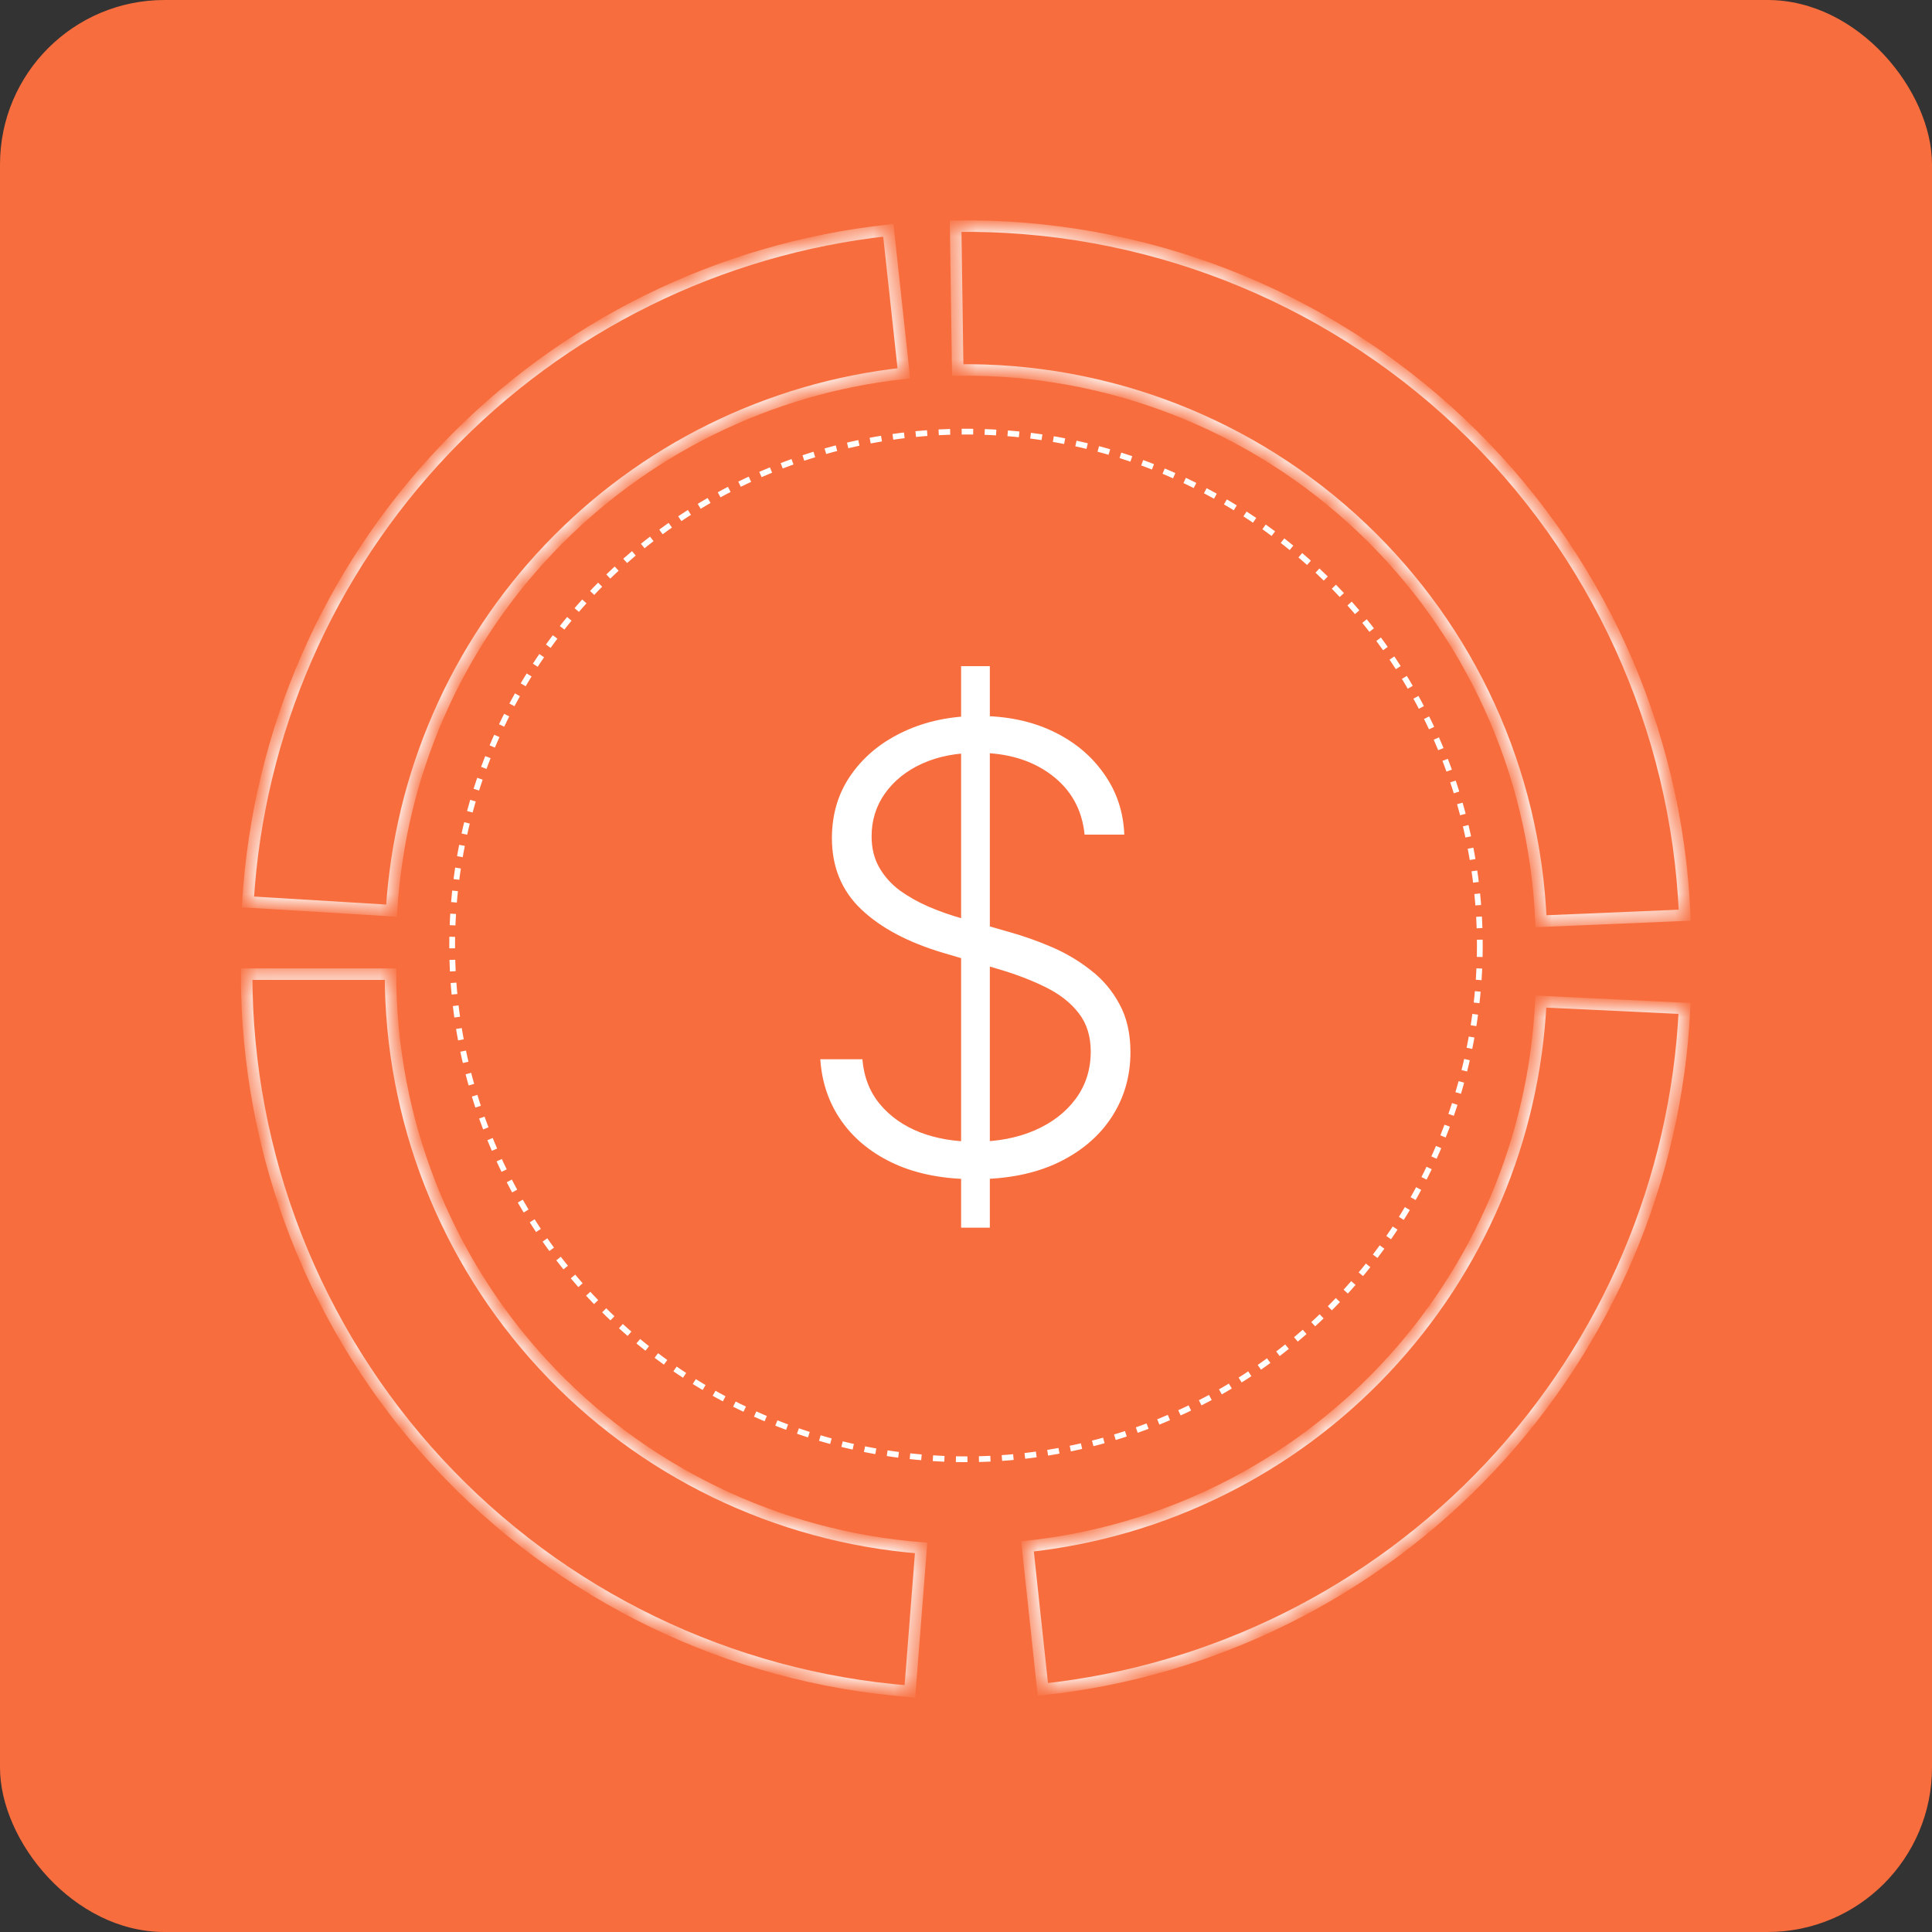 <svg width="94" height="94" viewBox="0 0 94 94" fill="none" xmlns="http://www.w3.org/2000/svg">
<rect x="0" y="0" width="94" height="94" fill="#333333" stroke="none"/>
<rect width="94" height="94" rx="8" fill="#F86D3D"/>
<circle cx="47" cy="46" r="25" stroke="white" stroke-width="0.28" stroke-dasharray="0.56 0.56"/>
<mask id="path-3-inside-1_7_420331" fill="white">
<path d="M81.969 44.527C81.585 35.421 77.665 26.823 71.04 20.562C64.415 14.302 55.61 10.872 46.496 11.004L46.597 18.003C53.888 17.898 60.932 20.641 66.232 25.65C71.532 30.658 74.668 37.536 74.975 44.822L81.969 44.527Z"/>
</mask>
<path d="M81.969 44.527C81.585 35.421 77.665 26.823 71.04 20.562C64.415 14.302 55.61 10.872 46.496 11.004L46.597 18.003C53.888 17.898 60.932 20.641 66.232 25.65C71.532 30.658 74.668 37.536 74.975 44.822L81.969 44.527Z" stroke="white" stroke-width="0.56" mask="url(#path-3-inside-1_7_420331)"/>
<mask id="path-4-inside-2_7_420331" fill="white">
<path d="M12 47.398C12 56.209 15.322 64.695 21.304 71.163C27.286 77.631 35.487 81.605 44.27 82.292L44.816 75.313C37.79 74.763 31.229 71.584 26.444 66.41C21.658 61.235 19 54.447 19 47.398L12 47.398Z"/>
</mask>
<path d="M12 47.398C12 56.209 15.322 64.695 21.304 71.163C27.286 77.631 35.487 81.605 44.27 82.292L44.816 75.313C37.79 74.763 31.229 71.584 26.444 66.41C21.658 61.235 19 54.447 19 47.398L12 47.398Z" stroke="white" stroke-width="0.56" mask="url(#path-4-inside-2_7_420331)"/>
<mask id="path-5-inside-3_7_420331" fill="white">
<path d="M50.74 82.198C59.04 81.306 66.748 77.477 72.473 71.401C78.198 65.325 81.563 57.403 81.96 49.064L74.968 48.731C74.65 55.402 71.959 61.74 67.379 66.6C62.798 71.461 56.632 74.525 49.992 75.238L50.74 82.198Z"/>
</mask>
<path d="M50.74 82.198C59.04 81.306 66.748 77.477 72.473 71.401C78.198 65.325 81.563 57.403 81.96 49.064L74.968 48.731C74.65 55.402 71.959 61.74 67.379 66.6C62.798 71.461 56.632 74.525 49.992 75.238L50.74 82.198Z" stroke="white" stroke-width="0.56" mask="url(#path-5-inside-3_7_420331)"/>
<mask id="path-6-inside-4_7_420331" fill="white">
<path d="M43.22 11.205C35.005 12.097 27.37 15.868 21.668 21.848C15.966 27.829 12.564 35.635 12.064 43.883L19.051 44.307C19.451 37.708 22.173 31.463 26.735 26.679C31.296 21.894 37.404 18.878 43.976 18.164L43.22 11.205Z"/>
</mask>
<path d="M43.22 11.205C35.005 12.097 27.37 15.868 21.668 21.848C15.966 27.829 12.564 35.635 12.064 43.883L19.051 44.307C19.451 37.708 22.173 31.463 26.735 26.679C31.296 21.894 37.404 18.878 43.976 18.164L43.22 11.205Z" stroke="white" stroke-width="0.56" mask="url(#path-6-inside-4_7_420331)"/>
<path d="M46.762 59.732V32.412H48.16V59.732H46.762ZM52.77 40.608C52.649 39.391 52.112 38.424 51.158 37.705C50.205 36.986 49.006 36.627 47.562 36.627C46.545 36.627 45.648 36.801 44.873 37.15C44.104 37.499 43.5 37.983 43.059 38.602C42.624 39.213 42.407 39.911 42.407 40.693C42.407 41.27 42.532 41.775 42.781 42.209C43.03 42.643 43.364 43.016 43.784 43.329C44.211 43.635 44.681 43.898 45.193 44.119C45.712 44.34 46.235 44.525 46.762 44.674L49.067 45.336C49.764 45.528 50.461 45.773 51.158 46.072C51.856 46.371 52.492 46.748 53.069 47.203C53.652 47.651 54.118 48.203 54.467 48.857C54.823 49.505 55.001 50.284 55.001 51.194C55.001 52.361 54.698 53.411 54.093 54.343C53.489 55.275 52.621 56.015 51.489 56.562C50.358 57.103 49.003 57.373 47.423 57.373C45.936 57.373 44.645 57.128 43.549 56.637C42.454 56.139 41.593 55.453 40.967 54.578C40.341 53.702 39.989 52.688 39.91 51.536H41.959C42.031 52.397 42.315 53.126 42.813 53.724C43.311 54.321 43.959 54.777 44.755 55.09C45.552 55.396 46.441 55.549 47.423 55.549C48.512 55.549 49.48 55.367 50.326 55.004C51.18 54.634 51.849 54.122 52.333 53.468C52.823 52.806 53.069 52.038 53.069 51.162C53.069 50.422 52.877 49.803 52.492 49.306C52.108 48.8 51.571 48.377 50.881 48.035C50.198 47.694 49.405 47.392 48.501 47.128L45.887 46.36C44.172 45.848 42.842 45.14 41.895 44.236C40.949 43.333 40.476 42.18 40.476 40.779C40.476 39.605 40.789 38.573 41.415 37.684C42.048 36.787 42.902 36.09 43.976 35.592C45.058 35.087 46.271 34.834 47.615 34.834C48.974 34.834 50.177 35.083 51.223 35.581C52.268 36.079 53.097 36.766 53.709 37.641C54.328 38.509 54.659 39.498 54.702 40.608H52.77Z" fill="white"/>
</svg>
